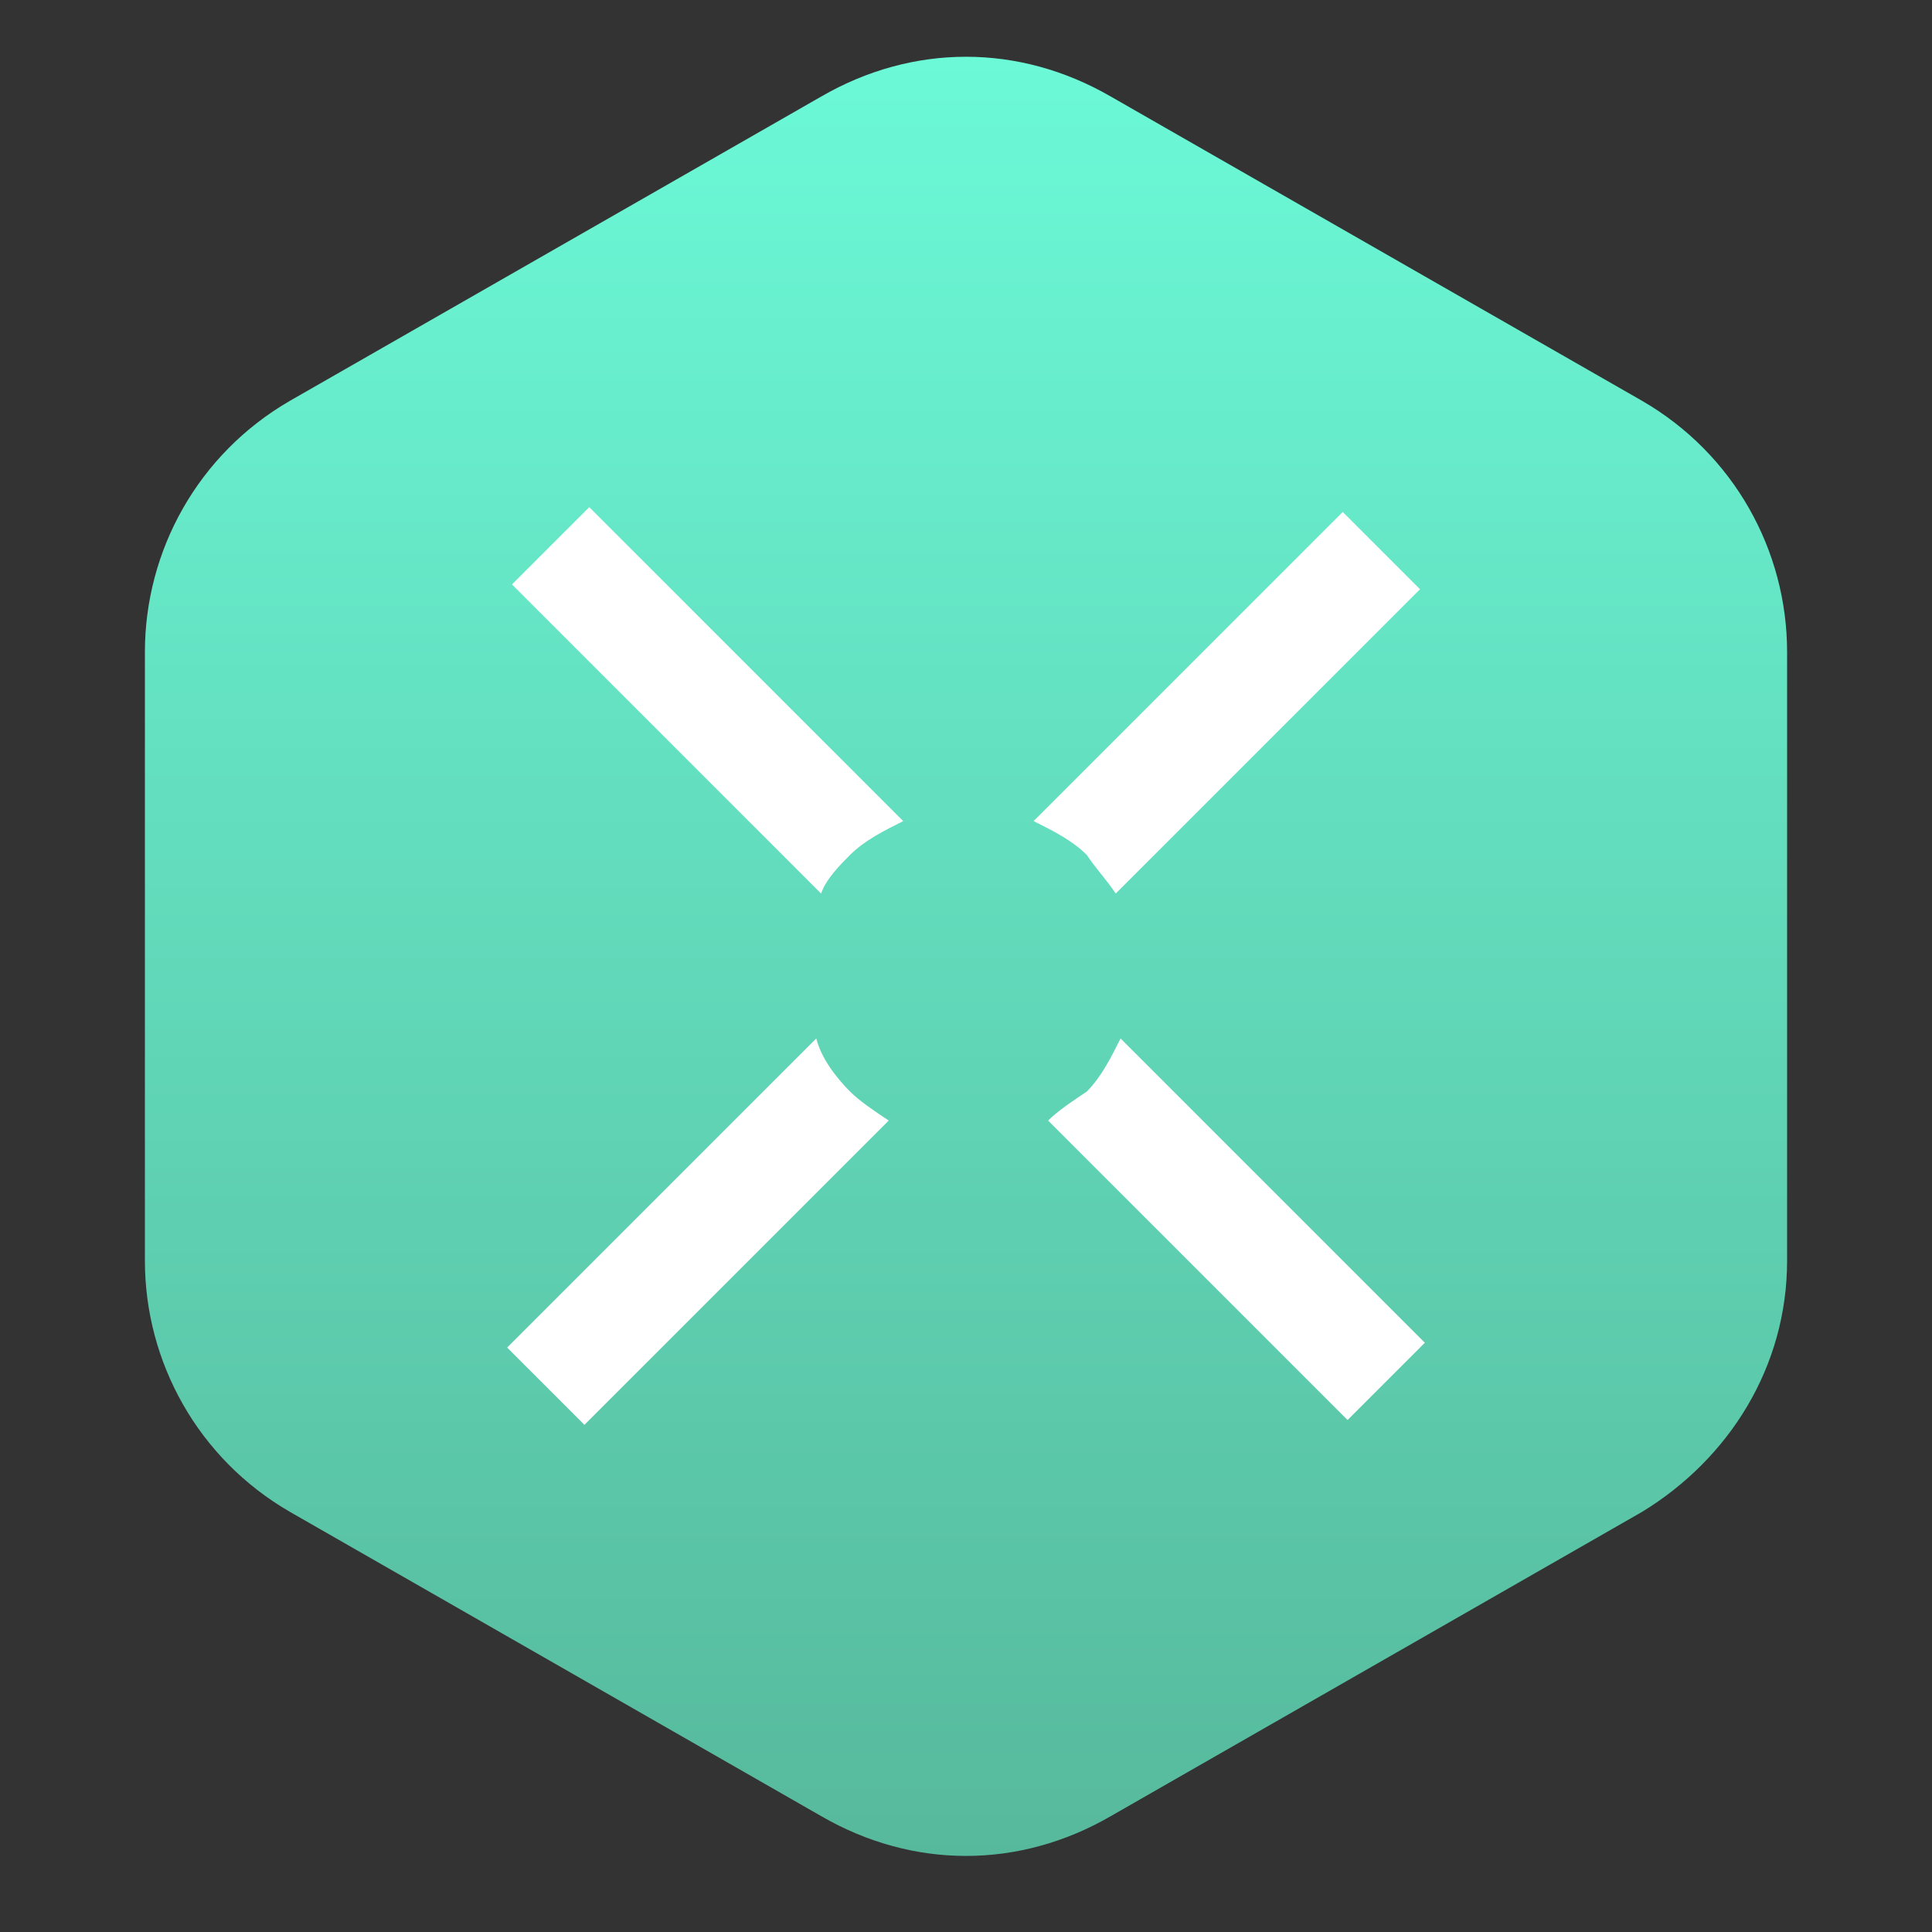 <?xml version="1.0" encoding="utf-8"?>
<!-- Generator: Adobe Illustrator 22.0.0, SVG Export Plug-In . SVG Version: 6.00 Build 0)  -->
<svg version="1.1" id="Layer_1" xmlns="http://www.w3.org/2000/svg" xmlns:xlink="http://www.w3.org/1999/xlink" x="0px" y="0px"
	 viewBox="0 0 40 40" style="enable-background:new 0 0 40 40;" xml:space="preserve">
<rect x="0" y="0" width="40" height="40" fill="#333333" stroke="none"/>
<style type="text/css">
	.st0{fill:url(#SVGID_1_);}
	.st1{fill:#FFFFFF;}
</style>
<linearGradient id="SVGID_1_" gradientUnits="userSpaceOnUse" x1="1067.217" y1="-3085.178" x2="1104.509" y2="-3085.178" gradientTransform="matrix(0 1 -1 0 -3065.178 -1066.042)">
	<stop  offset="0" style="stop-color:#6BF9D7"/>
	<stop  offset="1" style="stop-color:#57B99C"/>
</linearGradient>
<path class="st0" d="M37,26.1V13.5c0-2.1-1.1-4.1-3-5.2L23,2c-1.9-1.1-4.1-1.1-6,0L6,8.3c-1.9,1.1-3,3.1-3,5.2v12.6
	c0,2.1,1.1,4.1,3,5.2l11,6.3c1.9,1.1,4.1,1.1,6,0l11-6.3C35.8,30.2,37,28.3,37,26.1z"/>
<path class="st1" d="M10.6,12.1l1.6-1.6l6.5,6.5c-0.4,0.2-0.8,0.4-1.1,0.7c-0.2,0.2-0.5,0.5-0.6,0.8L10.6,12.1z M16.9,21.5l-6.4,6.4
	l1.6,1.6l6.3-6.3c-0.3-0.2-0.6-0.4-0.8-0.6C17.3,22.3,17,21.9,16.9,21.5z M21.7,23.2l6.2,6.2l1.6-1.6l-6.3-6.3
	c-0.2,0.4-0.4,0.8-0.7,1.1C22.2,22.8,21.9,23,21.7,23.2z M23.1,18.5l6.3-6.3l-1.6-1.6L21.4,17c0.4,0.2,0.8,0.4,1.1,0.7
	C22.7,18,22.9,18.2,23.1,18.5z"/>
</svg>
